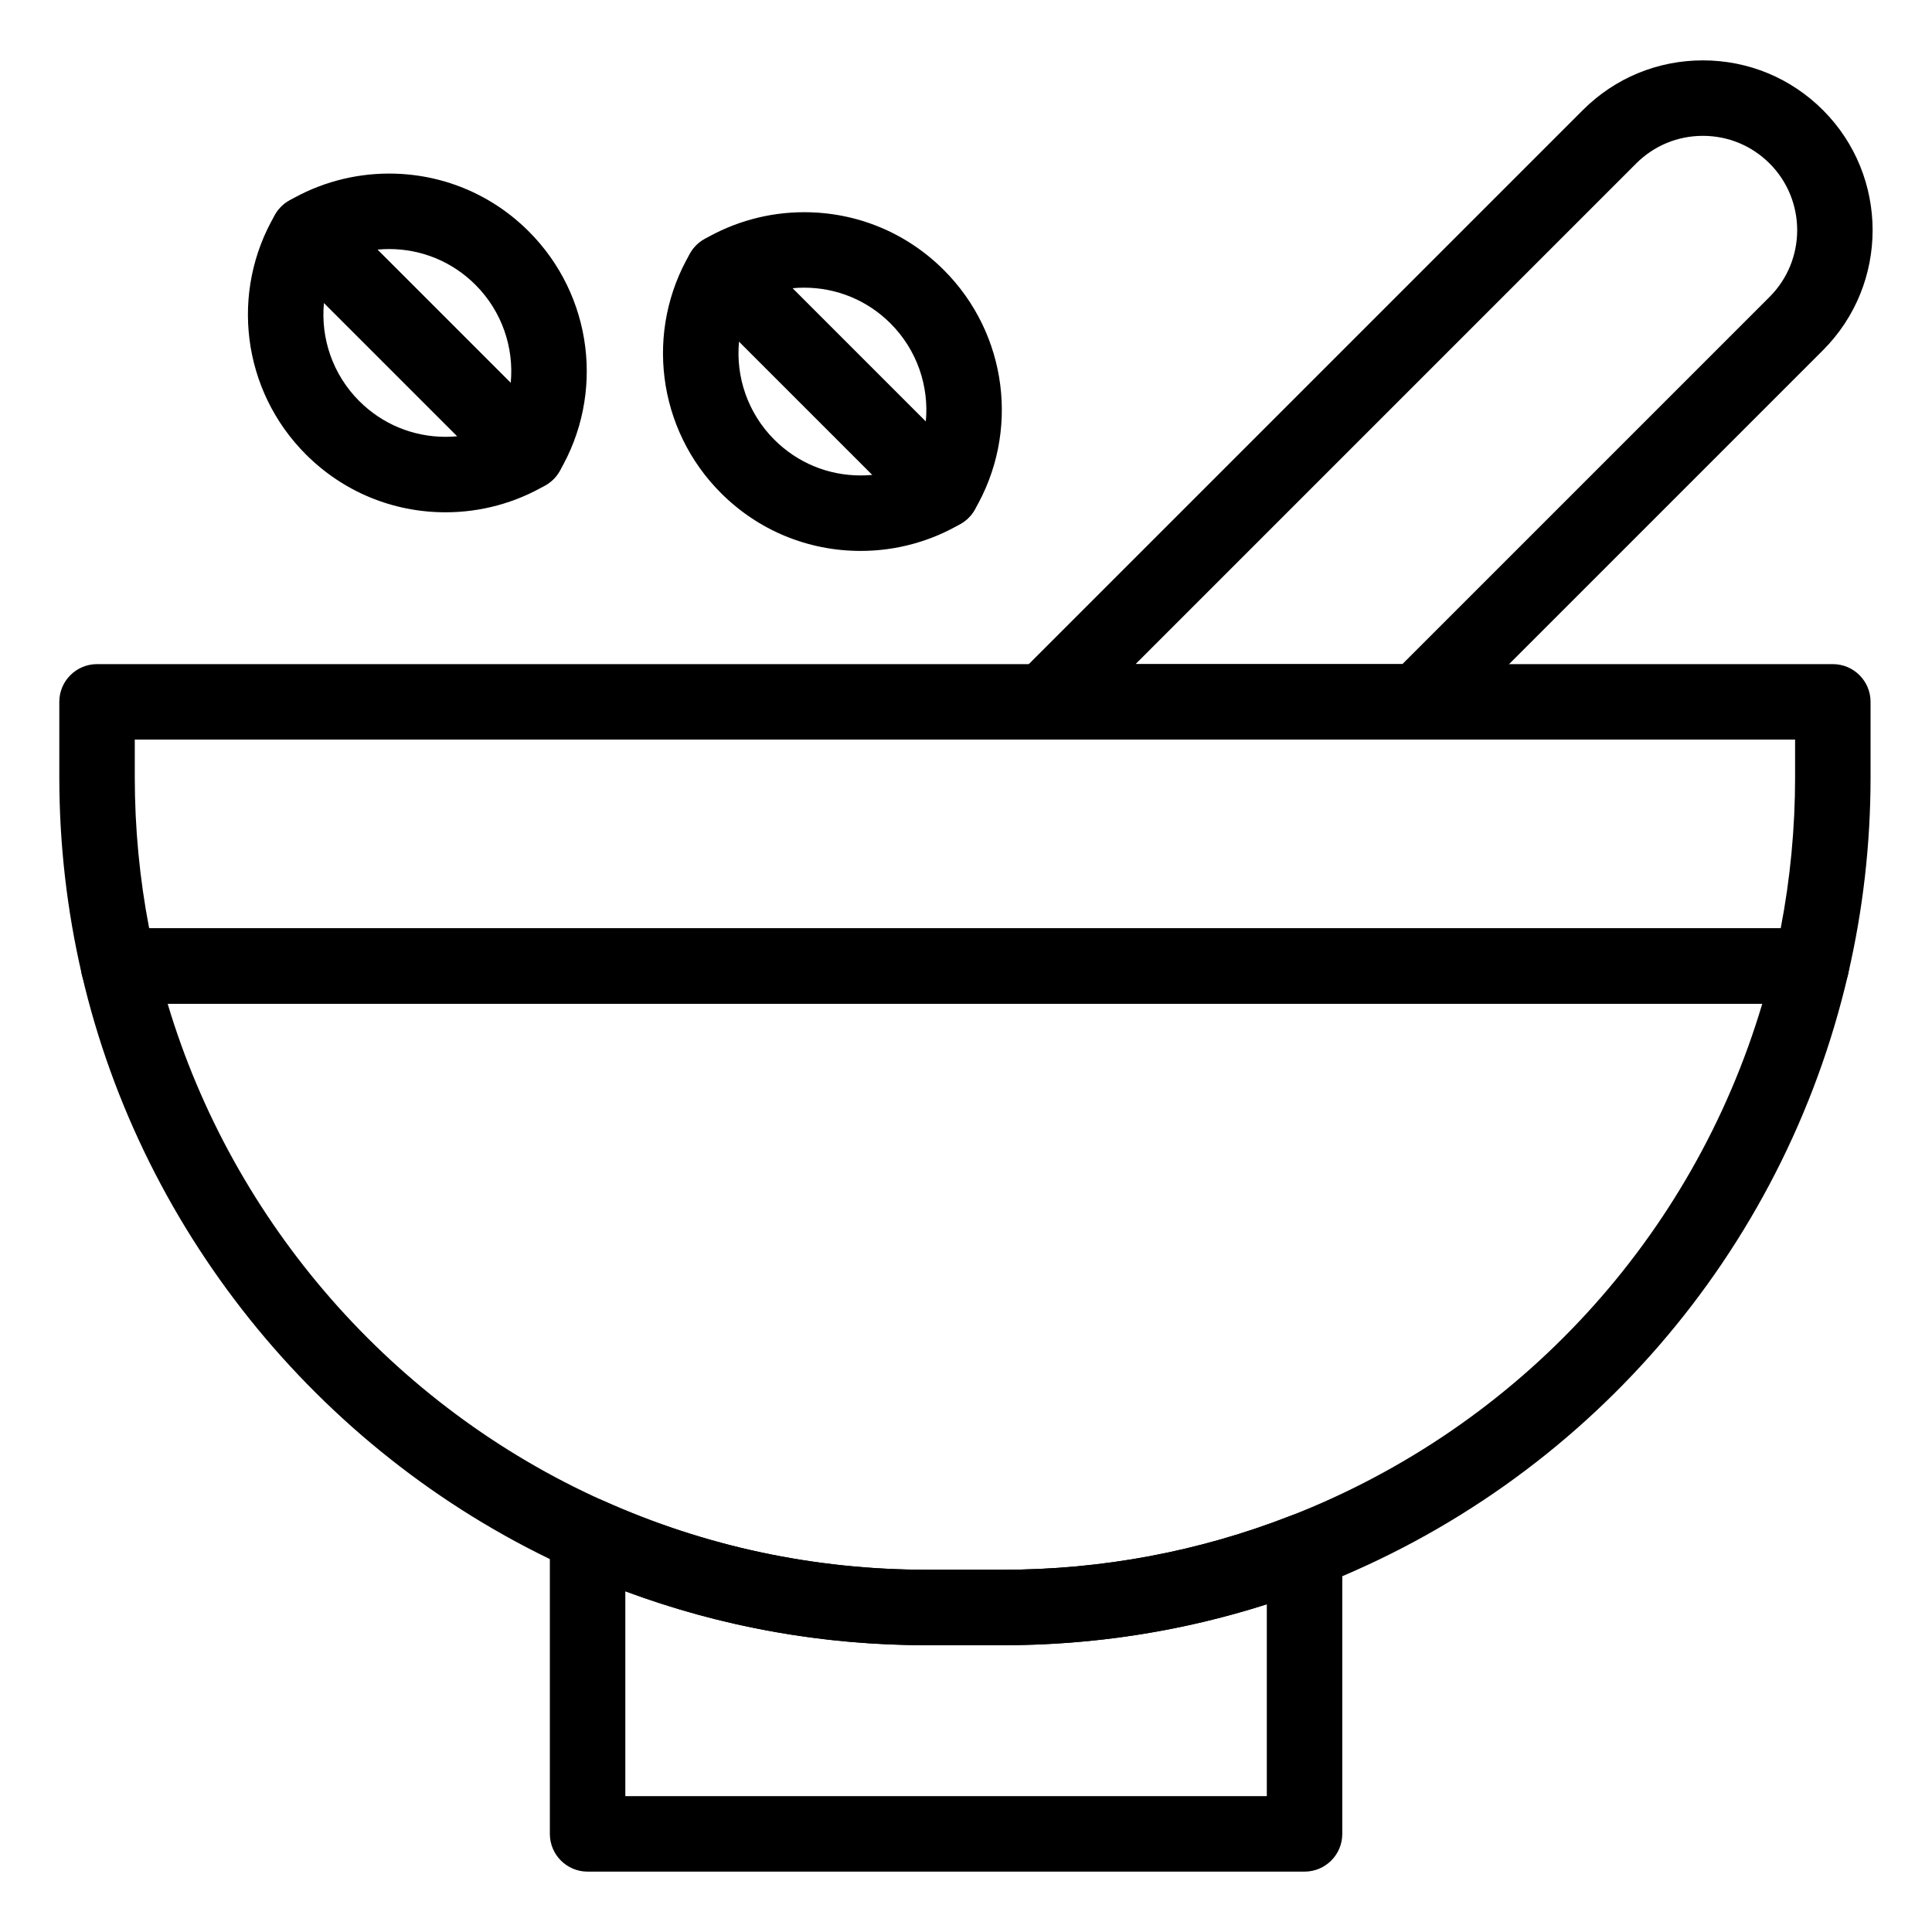 <svg height='100px' width='100px'  fill="#000000" xmlns="http://www.w3.org/2000/svg" xmlns:xlink="http://www.w3.org/1999/xlink" version="1.1" x="0px" y="0px" viewBox="0 0 512 512" style="enable-background:new 0 0 512 512;" xml:space="preserve"><g><g><g><path d="M375.779,196h-98.994c-4.045,0-7.691-2.437-9.239-6.173c-1.547-3.736-0.691-8.038,2.168-10.898L419.462,29.18     c8.499-8.499,19.8-13.18,31.819-13.18s23.32,4.681,31.82,13.179c17.546,17.546,17.546,46.095,0.001,63.641L382.851,193.071     C380.975,194.946,378.432,196,375.779,196z M300.927,176h70.71l97.323-97.323c9.748-9.747,9.748-25.607,0-35.355     C464.238,38.601,457.959,36,451.281,36s-12.955,2.601-17.677,7.322L300.927,176z"></path></g><g><path d="M345.719,496h-190c-5.523,0-10-4.478-10-10v-79.198c0-3.392,1.719-6.552,4.566-8.395     c2.848-1.844,6.435-2.117,9.529-0.729C186.897,409.836,215.8,416,245.718,416h20c26.337,0,52.029-4.818,76.362-14.32     c3.078-1.203,6.55-0.806,9.278,1.057c2.728,1.863,4.359,4.954,4.359,8.258V486C355.719,491.522,351.241,496,345.719,496z      M165.718,476h170v-50.854c-22.554,7.208-46.035,10.854-70,10.854h-20c-27.625,0-54.469-4.804-80-14.297V476z"></path></g><g><path d="M480.004,266H31.433c-4.651,0-8.688-3.206-9.74-7.736c-3.964-17.057-5.975-34.641-5.975-52.264v-20     c0-5.523,4.477-10,10-10h460c5.522,0,10,4.477,10,10v20c0,17.627-2.01,35.211-5.975,52.265     C488.691,262.794,484.654,266,480.004,266z M39.53,246h432.377c2.531-13.129,3.812-26.549,3.812-40v-10h-440v10     C35.718,219.447,36.999,232.868,39.53,246z"></path></g><g><path d="M265.719,436h-20c-32.76,0-64.418-6.754-94.095-20.075C86.406,386.648,37.834,327.71,21.693,258.264     c-0.691-2.971,0.013-6.095,1.91-8.483c1.897-2.389,4.78-3.781,7.831-3.781h448.571c3.05,0,5.934,1.392,7.831,3.781     c1.896,2.388,2.6,5.512,1.909,8.483c-17.161,73.838-69.643,134.415-140.388,162.045C322.695,430.721,294.556,436,265.719,436z      M44.427,266c17.325,58.033,59.712,106.687,115.387,131.679C186.897,409.836,215.8,416,245.718,416h20     c26.337,0,52.029-4.818,76.362-14.32C402.715,377.998,448.655,327.816,467.02,266H44.427z"></path></g><g><path d="M118.092,135.763c-0.001,0-0.001,0-0.002,0c-13.989-0.001-27.141-5.449-37.032-15.339     c-16.906-16.907-20.231-43.079-8.086-63.645c1.572-2.662,4.287-4.447,7.354-4.836c3.068-0.389,6.142,0.664,8.328,2.85     l58.035,58.035c2.186,2.186,3.238,5.26,2.85,8.328c-0.389,3.067-2.173,5.782-4.835,7.354     C136.668,133.254,127.466,135.763,118.092,135.763z M85.851,80.275c-0.902,9.394,2.332,18.989,9.349,26.006     c6.114,6.114,14.243,9.481,22.891,9.482c0,0,0.001,0,0.001,0c1.038,0,2.072-0.05,3.099-0.148L85.851,80.275z"></path></g><g><path d="M139.616,129.899c-2.635,0-5.184-1.042-7.071-2.929L74.51,68.935c-2.186-2.187-3.238-5.261-2.85-8.328     c0.389-3.067,2.174-5.782,4.836-7.354C84.531,48.508,93.733,46,103.109,46c13.989,0,27.141,5.447,37.033,15.339     c16.907,16.907,20.232,43.079,8.085,63.646c-1.572,2.662-4.287,4.447-7.354,4.835     C140.454,129.873,140.034,129.899,139.616,129.899z M100.008,66.148l35.34,35.34c0.902-9.394-2.332-18.99-9.349-26.007     C119.886,69.367,111.756,66,103.109,66C102.07,66,101.036,66.05,100.008,66.148z"></path></g><g><path d="M228.092,146c-0.001,0-0.001,0-0.003,0c-13.989-0.001-27.141-5.448-37.032-15.339     c-16.908-16.907-20.232-43.079-8.085-63.646c1.572-2.662,4.287-4.447,7.354-4.835c3.069-0.388,6.142,0.664,8.328,2.85     l58.034,58.035c2.186,2.186,3.238,5.26,2.849,8.327c-0.388,3.067-2.173,5.782-4.835,7.354     C246.667,143.492,237.466,146,228.092,146z M195.851,90.512c-0.902,9.394,2.332,18.99,9.349,26.006     c6.114,6.114,14.243,9.481,22.891,9.481c0,0,0.001,0,0.002,0c1.038,0,2.072-0.049,3.099-0.147L195.851,90.512z"></path></g><g><path d="M249.616,140.136c-2.635,0-5.184-1.042-7.071-2.929l-58.034-58.035c-2.186-2.186-3.238-5.26-2.85-8.327     c0.389-3.067,2.173-5.782,4.835-7.354c8.035-4.746,17.237-7.254,26.612-7.254c13.989,0,27.141,5.448,37.033,15.339     c16.906,16.907,20.231,43.079,8.085,63.645c-1.572,2.662-4.288,4.447-7.354,4.836     C250.454,140.11,250.034,140.136,249.616,140.136z M210.008,76.385l35.339,35.34c0.902-9.394-2.332-18.99-9.348-26.007     c-6.114-6.114-14.243-9.481-22.89-9.481C212.071,76.237,211.036,76.287,210.008,76.385z"></path></g></g></g></svg>